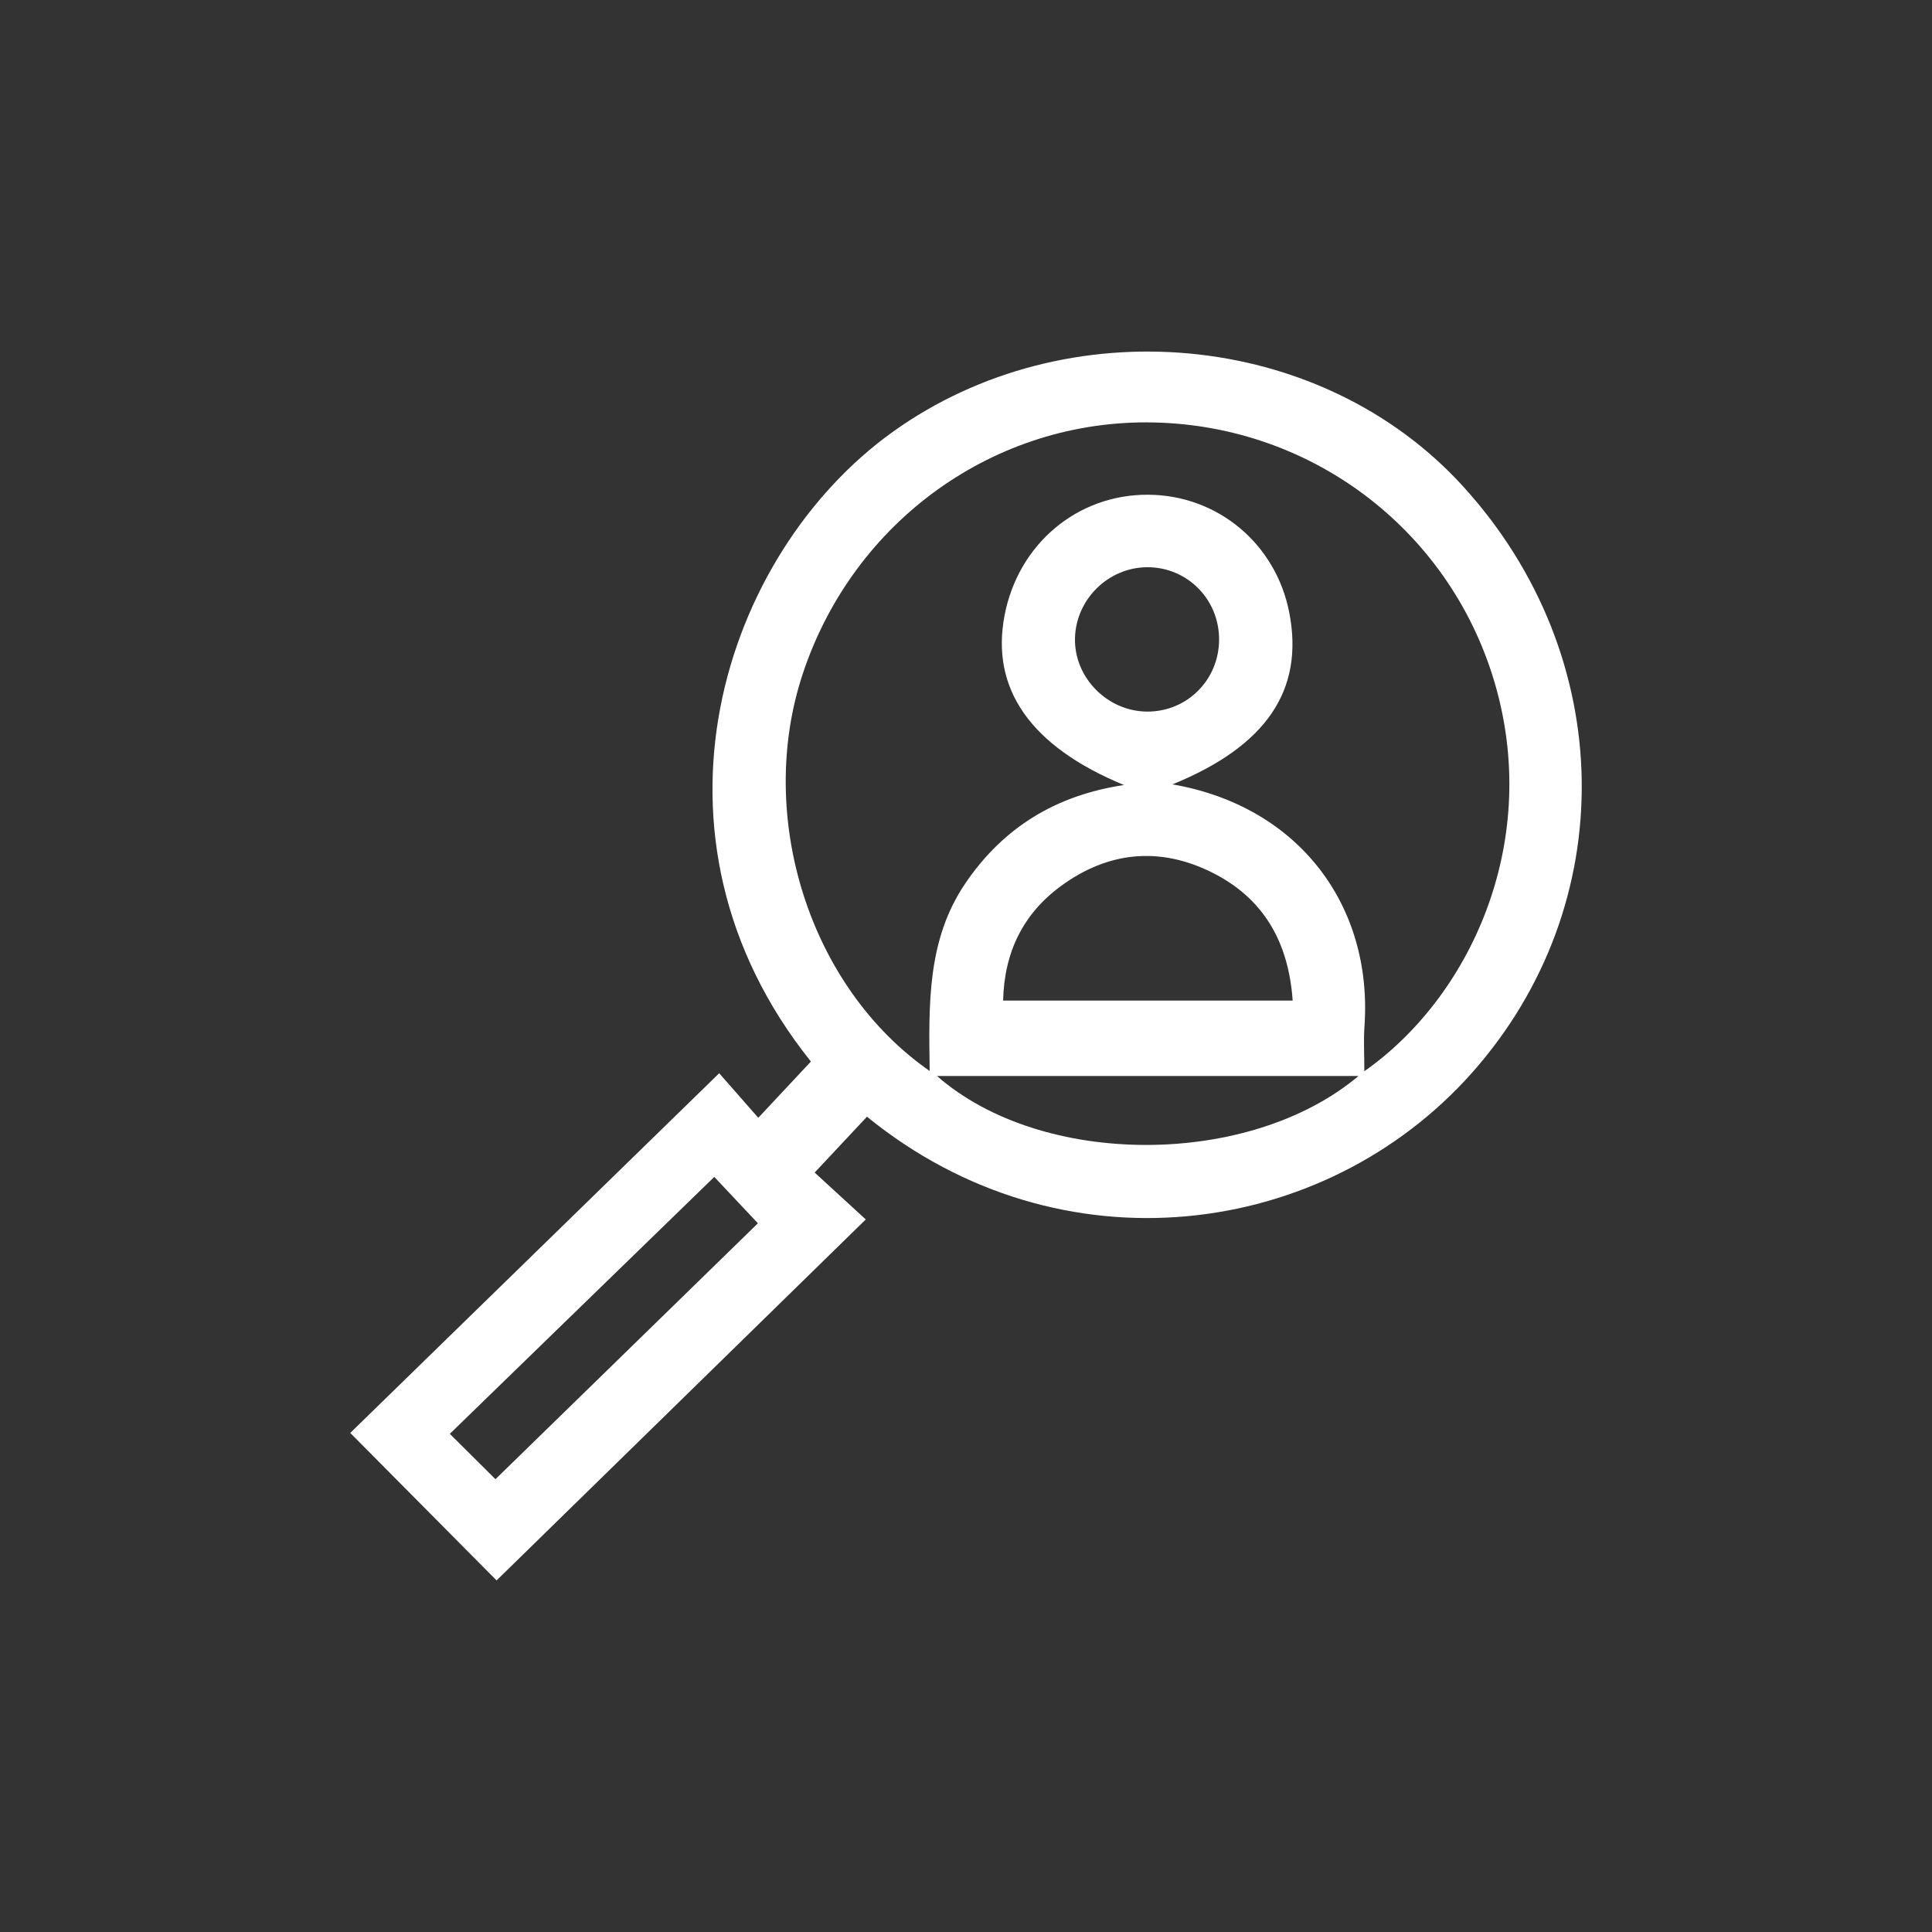 <svg width="200" height="200" viewBox="0 0 200 200" fill="none" xmlns="http://www.w3.org/2000/svg">
<rect x="0" y="0" width="200" height="200" fill="#333333" stroke="none"/>
<path d="M89.751 115.599C87.947 117.525 86.249 119.338 84.333 121.383C85.963 122.878 87.72 124.49 89.625 126.237C76.676 138.898 64.026 151.267 51.406 163.605C46.686 158.848 41.525 153.645 36.258 148.337C48.811 136.099 61.517 123.711 74.452 111.101C75.408 112.191 76.951 113.951 78.497 115.714C80.448 113.628 82.179 111.778 83.945 109.89C65.222 86.508 74.826 57.309 92.435 44.695C110.392 31.832 136.616 34.078 151.435 50.323C167.512 67.948 167.851 93.638 152.382 111.054C137.089 128.271 109.799 131.927 89.749 115.6L89.751 115.599ZM96.239 110.867C96.141 103.923 95.978 97.304 99.898 91.495C103.839 85.655 109.325 82.317 116.356 81.266C106.689 77.276 102.523 71.306 103.997 63.678C105.423 56.293 111.554 51.159 118.884 51.214C126.075 51.267 132.088 56.305 133.468 63.432C135.021 71.45 131.074 77.248 121.376 81.197C134.536 83.486 142.118 93.835 141.25 106.234C141.148 107.696 141.236 109.171 141.236 110.893C152.131 103.246 159.403 87.512 154.888 71.236C150.449 55.234 136.139 44.098 119.444 43.733C103.042 43.374 88.361 53.885 83.1 69.755C78.226 84.455 83.739 102.174 96.239 110.867ZM133.816 103.579C133.386 97.426 130.738 92.928 125.42 90.296C120.011 87.619 114.693 88.156 109.835 91.717C105.913 94.592 103.961 98.559 103.842 103.579H133.816ZM51.29 153.127C60.485 144.161 69.571 135.302 78.459 126.634C76.77 124.839 75.142 123.108 73.943 121.833C64.798 130.718 55.699 139.557 46.566 148.43C48.342 150.196 50.003 151.847 51.29 153.127ZM140.634 111.384H96.997C107.829 120.902 129.319 120.908 140.634 111.384ZM126.2 66.196C126.202 62.015 122.875 58.685 118.731 58.719C114.715 58.752 111.372 62.052 111.282 66.074C111.191 70.133 114.616 73.626 118.725 73.663C122.875 73.701 126.198 70.381 126.2 66.196Z" fill="white"/>
</svg>
